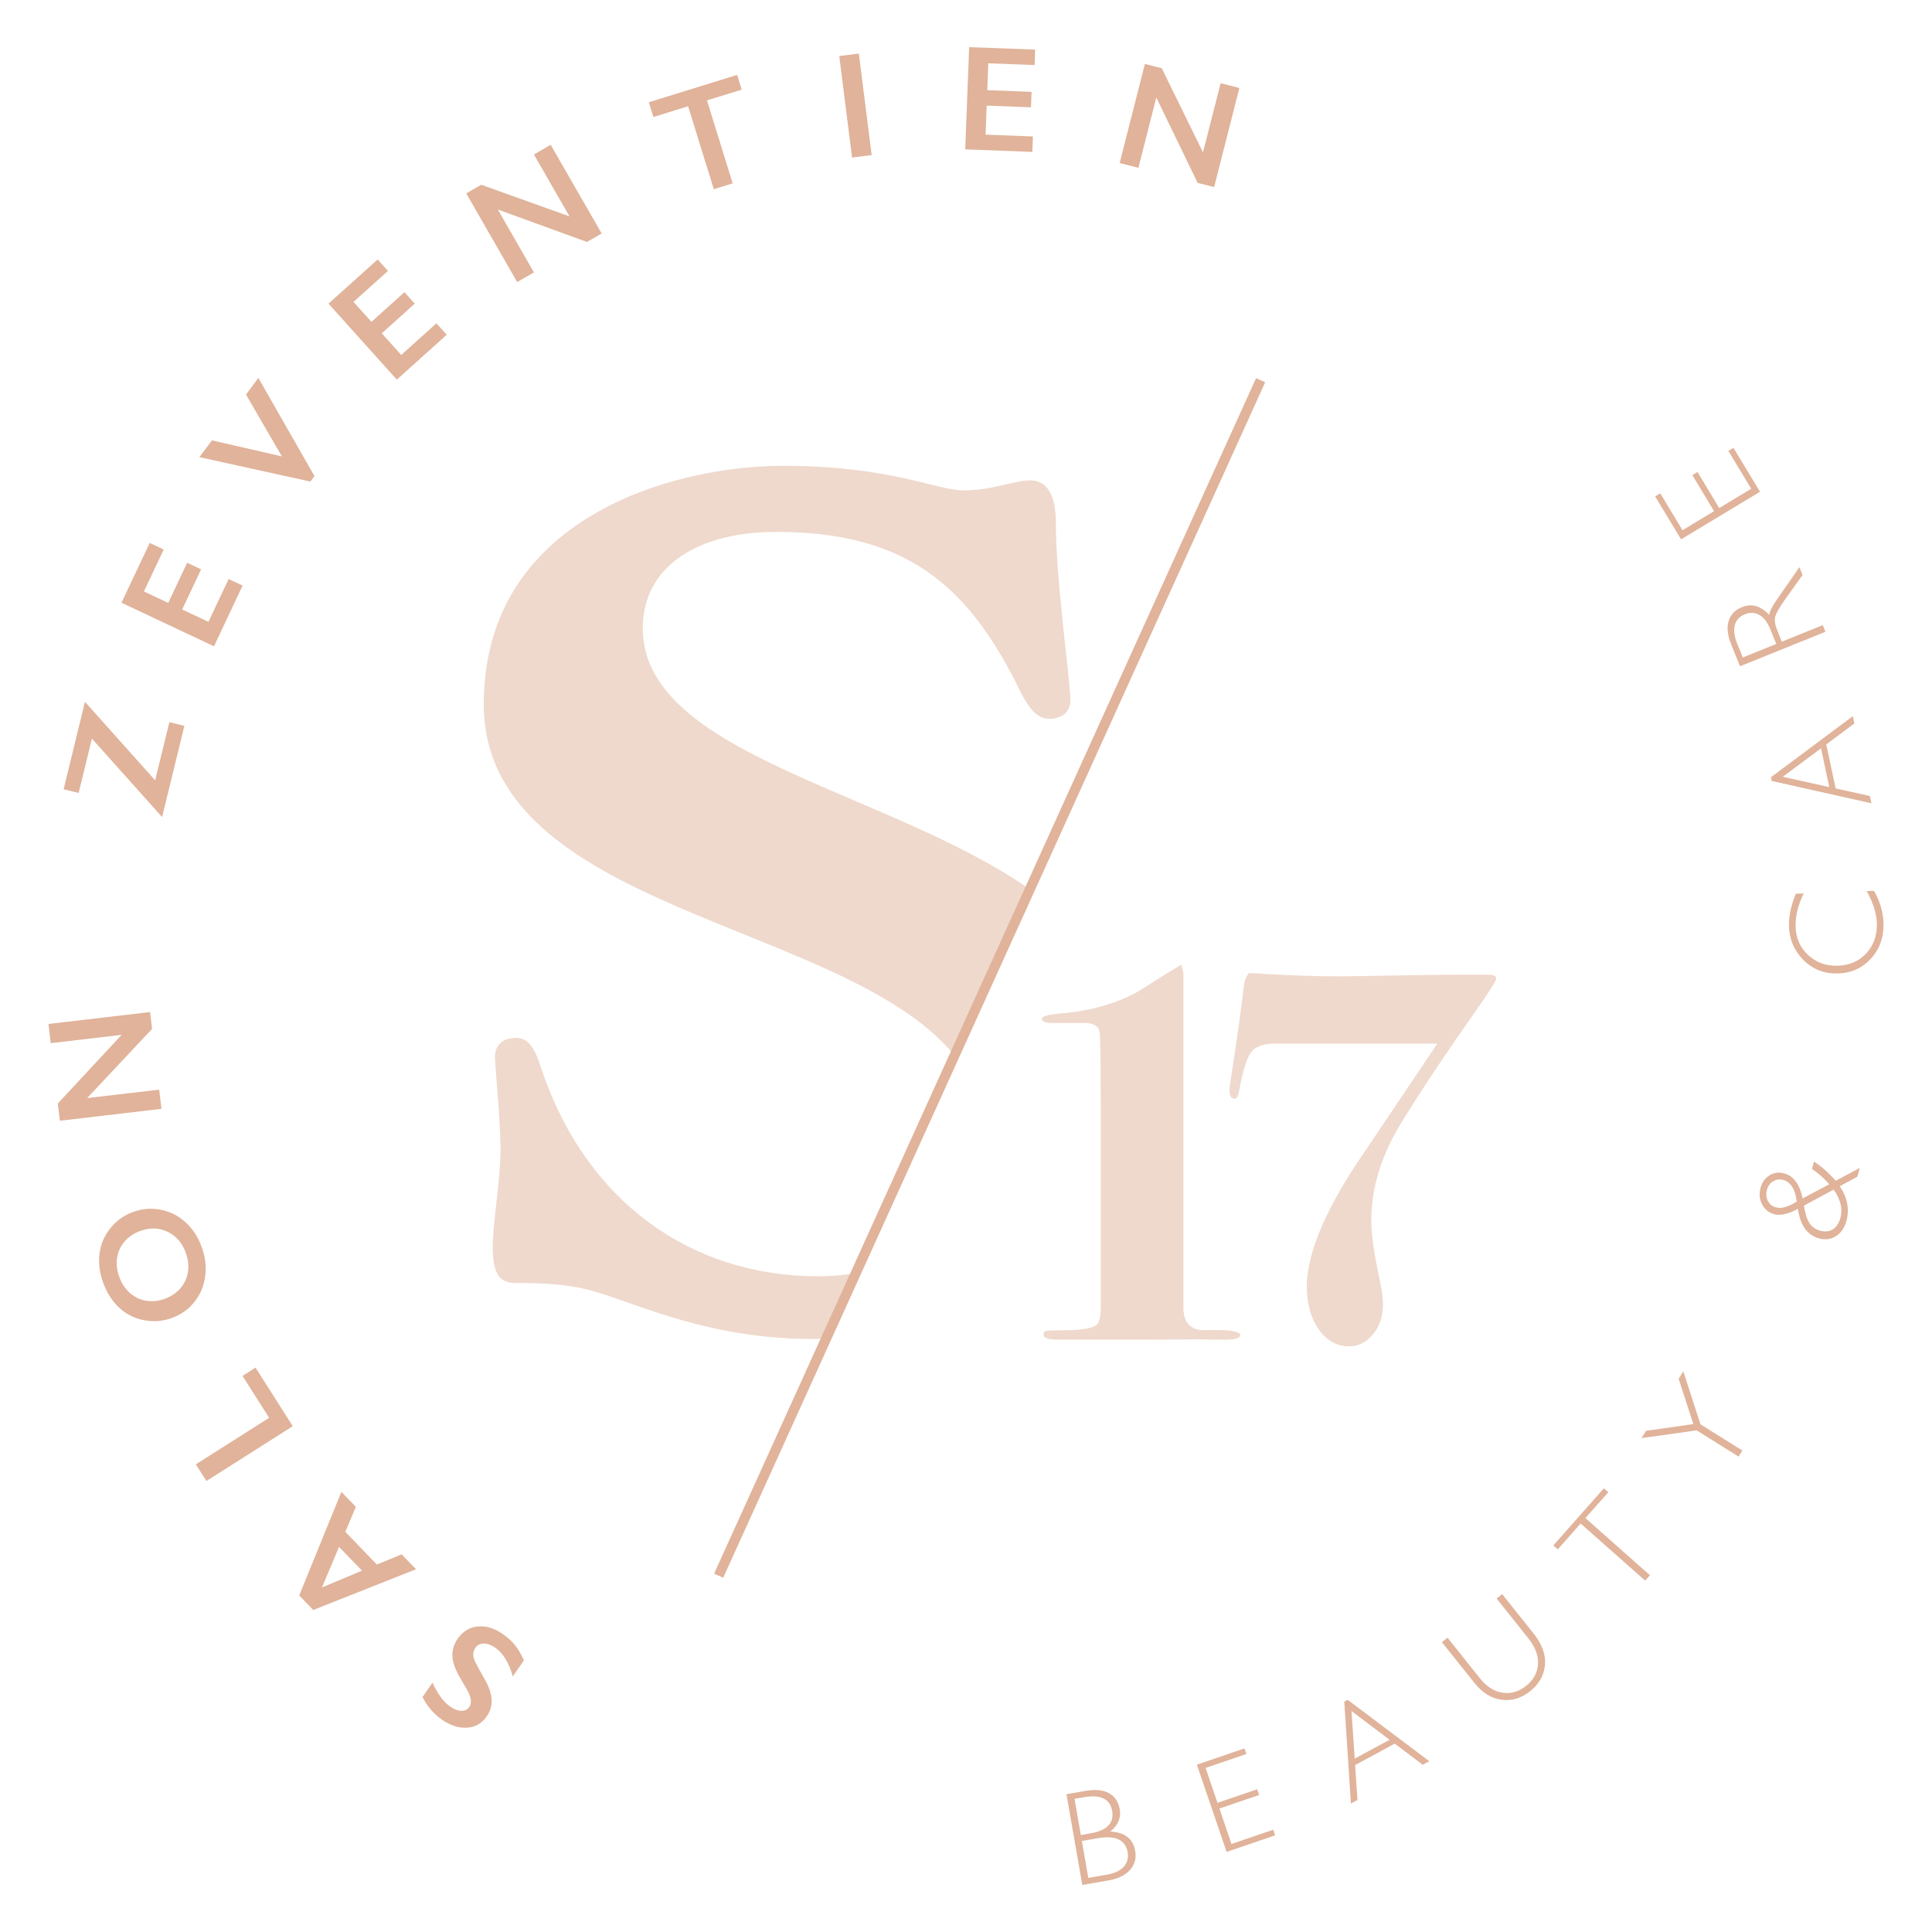 <?xml version="1.0" encoding="utf-8"?>
<!-- Generator: Adobe Illustrator 28.0.0, SVG Export Plug-In . SVG Version: 6.00 Build 0)  -->
<svg version="1.1" id="Laag_1" xmlns="http://www.w3.org/2000/svg" xmlns:xlink="http://www.w3.org/1999/xlink" x="0px" y="0px"
	 viewBox="0 0 300 300" style="enable-background:new 0 0 300 300;" xml:space="preserve">
<style type="text/css">
	.st0{fill:#EFD9CC;}
	.st1{fill:#E0B39A;}
</style>
<g>
	<g>
		<path class="st0" d="M192.58,207.33c0,0.46-0.75,0.69-2.24,0.69h-2.07c-0.81-0.06-3.97-0.06-9.49,0H168c-0.69,0-1.5,0-2.42,0
			c-0.81,0-1.27,0-1.38,0c-1.44,0-2.16-0.26-2.16-0.77c0-0.34,0.14-0.54,0.43-0.6c0.28-0.06,1.39-0.09,3.33-0.09
			c2.51-0.06,4.04-0.37,4.61-0.95c0.34-0.51,0.51-1.29,0.51-2.32v-31.98c0-6.82-0.06-10.52-0.17-11.09
			c-0.17-0.92-0.97-1.37-2.39-1.37h-4.36c-1.48,0.06-2.22-0.17-2.22-0.69c0-0.34,0.94-0.6,2.83-0.78c4.87-0.4,9.02-1.61,12.46-3.62
			c0.17-0.11,1.2-0.78,3.09-1.98l3.26-1.98l0.34,1.29c0,0.17,0,0.63,0,1.38v41.84c0,5.23,0,8.2,0,8.88c0.06,2.3,1.2,3.42,3.43,3.36
			C190.79,206.44,192.58,206.7,192.58,207.33z"/>
		<path class="st0" d="M232.33,151.95c0,0.35-0.98,1.9-2.93,4.66c-4.77,6.79-8.68,12.65-11.73,17.6
			c-3.16,5.12-4.74,10.24-4.74,15.35c0,2.07,0.43,5.09,1.29,9.06c0.35,1.61,0.52,2.96,0.52,4.05c0,1.78-0.52,3.29-1.55,4.53
			c-1.04,1.24-2.27,1.86-3.71,1.86c-1.9,0-3.46-0.88-4.7-2.63c-1.24-1.76-1.86-3.96-1.86-6.61c0-4.89,2.57-11.26,7.71-19.09
			l12.56-18.68h-15.35c-0.92,0-1.96,0-3.11,0c-0.92,0-1.52,0-1.81,0h-4.4c-2.07-0.06-3.47,0.36-4.18,1.25
			c-0.72,0.89-1.37,2.95-1.94,6.17c-0.12,0.75-0.35,1.12-0.69,1.12c-0.52,0-0.78-0.4-0.78-1.21c0-0.52,0.09-1.28,0.26-2.29
			c0.17-1,0.57-3.72,1.21-8.15c0.17-1.38,0.43-3.39,0.78-6.04c0.12-0.8,0.37-1.41,0.78-1.81c5.46,0.34,10.12,0.52,13.97,0.52
			c0.75,0,3.44-0.04,8.07-0.13c4.63-0.09,8.24-0.13,10.83-0.13h4.31C231.92,151.34,232.33,151.55,232.33,151.95z"/>
	</g>
	<g>
		<path class="st0" d="M127.1,198.18c-19.99,0-35.63-11.65-42.59-30.94c-1.04-2.96-1.74-6.08-4.35-6.08c-1.56,0-3.3,0.69-3.3,2.95
			c0,1.56,0.69,7.47,0.87,14.25c0,4.87-1.22,11.47-1.22,15.12c0,4.69,1.22,5.74,3.65,5.74s6.95,0,11.12,1.04
			c6.43,1.56,17.9,7.65,34.76,7.65c0.72,0,1.43-0.02,2.14-0.04l4.62-10.17C131.03,198.01,129.13,198.18,127.1,198.18z"/>
		<path class="st0" d="M99.81,97.54c0-9.56,8.52-14.95,20.69-14.95c19.99,0,29.38,8.17,37.02,22.95c1.39,2.78,2.78,6.08,5.39,6.08
			c1.56,0,3.3-0.7,3.3-2.96c0-2.78-2.26-18.6-2.26-27.46c0-4.69-1.56-6.61-4-6.61c-2.43,0-5.91,1.56-10.26,1.56
			c-4.35,0-11.3-3.82-28.16-3.82c-16.86,0-46.41,8-46.41,37.02c0,32.16,56.09,33.65,73.06,54.51l11.71-25.78
			C137.77,122.64,99.81,117.25,99.81,97.54z"/>
	</g>
	<g>
		<path class="st1" d="M68.62,267.02c-1.27-0.88-2.27-2.05-3.01-3.5l1.55-2.24c0.79,1.75,1.7,2.99,2.75,3.72
			c0.64,0.44,1.22,0.66,1.75,0.66c0.53,0,0.94-0.2,1.22-0.61c0.34-0.49,0.32-1.18-0.05-2.06c-0.1-0.25-0.58-1.1-1.43-2.54
			c-0.72-1.25-1.11-2.34-1.15-3.29s0.23-1.85,0.83-2.72c0.78-1.12,1.81-1.75,3.09-1.88c1.28-0.13,2.57,0.25,3.85,1.14
			c0.83,0.58,1.49,1.17,1.96,1.77c0.47,0.6,0.93,1.38,1.37,2.35l-1.72,2.49c-0.59-2.12-1.51-3.61-2.74-4.47
			c-0.62-0.43-1.21-0.64-1.77-0.63c-0.57,0-1,0.23-1.31,0.67c-0.42,0.6-0.43,1.32-0.03,2.16c0.34,0.68,0.8,1.53,1.38,2.54
			c0.7,1.18,1.1,2.26,1.17,3.23c0.08,0.97-0.17,1.87-0.74,2.69c-0.76,1.1-1.77,1.69-3.04,1.77
			C71.26,268.37,69.96,267.95,68.62,267.02z"/>
		<path class="st1" d="M46.46,247.74l6.55-16.08l2.25,2.33l-1.64,3.87l4.9,5.08l3.85-1.58l2.23,2.31L48.64,250L46.46,247.74z
			 M56.21,243.89l-3.56-3.69l-2.66,6.3L56.21,243.89z"/>
		<path class="st1" d="M30.41,227.38l11.38-7.22l-4.13-6.51l2.02-1.29l5.78,9.1l-13.41,8.51L30.41,227.38z"/>
		<path class="st1" d="M16.04,199.23c-0.57-1.54-0.77-3.05-0.59-4.52c0.18-1.47,0.73-2.79,1.66-3.96c0.93-1.17,2.11-2.03,3.53-2.55
			c1.39-0.51,2.82-0.64,4.27-0.36c1.46,0.27,2.74,0.91,3.86,1.92c1.12,1,1.97,2.29,2.54,3.85c0.57,1.54,0.75,3.07,0.55,4.58
			c-0.2,1.51-0.76,2.83-1.67,3.97c-0.91,1.14-2.07,1.97-3.49,2.49c-1.36,0.5-2.78,0.63-4.24,0.37s-2.75-0.89-3.87-1.88
			C17.49,202.14,16.64,200.84,16.04,199.23z M25.63,201.66c0.99-0.37,1.79-0.92,2.42-1.66c0.62-0.74,1-1.59,1.14-2.55
			c0.14-0.96,0.02-1.94-0.35-2.95c-0.56-1.53-1.51-2.61-2.83-3.24c-1.32-0.63-2.74-0.66-4.26-0.11c-0.99,0.37-1.8,0.92-2.42,1.65
			c-0.63,0.74-1.01,1.59-1.15,2.56s-0.02,1.96,0.36,2.96c0.37,1.01,0.93,1.84,1.66,2.48c0.74,0.64,1.58,1.04,2.52,1.18
			C23.66,202.14,24.63,202.03,25.63,201.66z"/>
		<path class="st1" d="M8.98,171.35l9.91-10.66l-11.01,1.29L7.53,159l15.77-1.85l0.31,2.62l-10.08,10.74l11.19-1.31l0.35,2.98
			l-15.77,1.85L8.98,171.35z"/>
		<path class="st1" d="M13.19,108.98l10.9,12.19l2.21-9.03l2.33,0.57l-3.46,14.16l-10.9-12.18l-2.06,8.44l-2.33-0.57L13.19,108.98z"
			/>
		<path class="st1" d="M23.25,84.31l2.17,1.02l-3.07,6.51l3.77,1.78l2.94-6.23l2.17,1.02l-2.94,6.23l4.08,1.92l3.13-6.65l2.17,1.02
			l-4.44,9.43l-14.37-6.77L23.25,84.31z"/>
		<path class="st1" d="M32.91,68.38l10.86,2.49l-5.57-9.6l1.92-2.58l8.71,15.23l-0.64,0.86l-17.23-3.8L32.91,68.38z"/>
		<path class="st1" d="M58.64,40.29l1.6,1.78l-5.35,4.81l2.79,3.1l5.12-4.61l1.6,1.78l-5.12,4.61l3.02,3.36l5.47-4.92l1.6,1.78
			l-7.75,6.97L51.01,47.15L58.64,40.29z"/>
		<path class="st1" d="M74.73,28.69l13.7,4.91l-5.52-9.61l2.6-1.5l7.92,13.77l-2.29,1.31L77.3,32.53l5.61,9.77l-2.6,1.5L72.4,30.03
			L74.73,28.69z"/>
		<path class="st1" d="M114.46,11.63l0.71,2.29l-5.39,1.67l3.99,12.88l-2.93,0.91l-3.99-12.88l-5.39,1.67l-0.71-2.29L114.46,11.63z"
			/>
		<path class="st1" d="M133.36,8.32l1.99,15.76l-3.04,0.38l-1.99-15.76L133.36,8.32z"/>
		<path class="st1" d="M160.74,7.7l-0.09,2.4l-7.19-0.27l-0.16,4.17l6.88,0.26l-0.09,2.4l-6.88-0.26l-0.17,4.51l7.35,0.28l-0.09,2.4
			l-10.42-0.4l0.61-15.87L160.74,7.7z"/>
		<path class="st1" d="M180.39,10.59l6.41,13.07l2.74-10.74l2.91,0.74l-3.92,15.39l-2.56-0.65l-6.42-13.26l-2.78,10.92l-2.91-0.74
			l3.92-15.39L180.39,10.59z"/>
	</g>
	<g>
		<path class="st1" d="M165.6,278.6l2.94-0.51c1.54-0.27,2.76-0.15,3.67,0.36c0.91,0.51,1.46,1.33,1.66,2.47
			c0.24,1.36-0.26,2.52-1.48,3.49c2.25,0.09,3.55,1.09,3.88,3c0.2,1.14-0.07,2.13-0.8,2.95c-0.73,0.82-1.83,1.36-3.28,1.62
			l-4.13,0.72L165.6,278.6z M166.85,279.32l0.98,5.62l1.51-0.26c2.56-0.45,3.68-1.6,3.36-3.47c-0.33-1.88-1.79-2.59-4.38-2.14
			L166.85,279.32z M167.99,285.86l1,5.74l2.92-0.51c1.2-0.21,2.07-0.63,2.61-1.25c0.54-0.63,0.73-1.37,0.58-2.24
			c-0.34-1.92-1.89-2.64-4.66-2.16L167.99,285.86z"/>
		<path class="st1" d="M193.24,271.49l0.3,0.87l-6.34,2.16l1.85,5.42l6.17-2.1l0.3,0.88l-6.17,2.11l1.87,5.5l6.49-2.21l0.3,0.87
			l-7.54,2.57l-4.62-13.54L193.24,271.49z"/>
		<path class="st1" d="M209.27,263.95l12.67,9.53l-1.02,0.55l-4.34-3.28l-6.16,3.33l0.37,5.42l-1.02,0.55l-1.03-15.82L209.27,263.95
			z M215.77,270.15l-5.91-4.46l0.5,7.39L215.77,270.15z"/>
		<path class="st1" d="M232.39,248.22l0.86-0.69l4.87,6.1c1.33,1.67,1.93,3.31,1.78,4.91c-0.14,1.6-0.91,2.95-2.29,4.06
			c-1.38,1.1-2.86,1.55-4.44,1.34c-1.59-0.2-3-1.08-4.24-2.64l-5.03-6.3l0.87-0.7l5,6.27c1.07,1.33,2.25,2.1,3.56,2.28
			s2.52-0.17,3.64-1.06c1.13-0.9,1.75-2.02,1.85-3.34c0.1-1.32-0.41-2.69-1.52-4.08L232.39,248.22z"/>
		<path class="st1" d="M249.05,231.1l0.69,0.61l-3.56,4.02l10.02,8.87l-0.74,0.84l-10.02-8.87l-3.55,4.02l-0.69-0.61L249.05,231.1z"
			/>
		<path class="st1" d="M261.38,212.94l2.67,8.23l6.51,4.07l-0.59,0.94l-6.51-4.07l-8.57,1.2l0.71-1.13l7.34-1.05l-2.28-7.04
			L261.38,212.94z"/>
		<path class="st1" d="M281.36,181.51l0.31-1.14c1.23,0.8,2.35,1.8,3.38,2.98l3.74-1.99l-0.38,1.36l-2.73,1.48
			c1.19,1.78,1.53,3.58,1.03,5.39c-0.3,1.08-0.84,1.87-1.63,2.36c-0.78,0.49-1.66,0.61-2.64,0.34c-1.81-0.5-2.9-2.03-3.26-4.58
			c-1.51,0.82-2.74,1.09-3.69,0.83c-0.84-0.23-1.47-0.75-1.88-1.54c-0.41-0.79-0.48-1.65-0.23-2.57c0.24-0.87,0.71-1.51,1.41-1.93
			c0.7-0.42,1.46-0.52,2.27-0.29c1.46,0.4,2.41,1.7,2.85,3.88l4.14-2.2C283.29,183,282.39,182.21,281.36,181.51z M279,186.58
			c-0.24-1.92-0.94-3.04-2.1-3.36c-0.56-0.16-1.08-0.09-1.56,0.2c-0.48,0.29-0.81,0.74-0.97,1.33c-0.17,0.62-0.13,1.19,0.14,1.71
			c0.26,0.52,0.67,0.86,1.22,1.01C276.57,187.73,277.67,187.42,279,186.58z M284.73,184.72l-4.61,2.49
			c0.16,1.15,0.43,2.03,0.81,2.65c0.38,0.62,0.95,1.03,1.69,1.24c0.76,0.21,1.42,0.14,1.98-0.21c0.56-0.35,0.95-0.95,1.18-1.78
			C286.16,187.72,285.81,186.26,284.73,184.72z"/>
		<path class="st1" d="M278.87,138.77l1.21-0.03c-0.88,1.76-1.3,3.47-1.26,5.13c0.04,1.77,0.68,3.24,1.92,4.41
			c1.24,1.16,2.76,1.72,4.57,1.68c1.83-0.04,3.32-0.68,4.47-1.91c1.15-1.23,1.7-2.78,1.66-4.64c-0.04-1.56-0.57-3.24-1.59-5.05
			l1.15-0.03c0.94,1.67,1.42,3.35,1.47,5.04c0.05,2.18-0.6,4.01-1.96,5.49c-1.36,1.48-3.08,2.25-5.16,2.3
			c-2.09,0.05-3.86-0.65-5.31-2.09c-1.44-1.45-2.19-3.19-2.24-5.24C277.76,142.21,278.11,140.53,278.87,138.77z"/>
		<path class="st1" d="M274.99,120.69l12.71-9.48l0.24,1.13l-4.36,3.25l1.46,6.84l5.31,1.17l0.24,1.13l-15.47-3.46L274.99,120.69z
			 M282.77,116.2l-5.95,4.42l7.23,1.6L282.77,116.2z"/>
		<path class="st1" d="M270.19,103.46l-1.37-3.4c-0.58-1.43-0.71-2.64-0.39-3.64c0.31-1,1-1.72,2.05-2.14
			c1.53-0.62,2.95-0.21,4.25,1.22c0.03-0.52,0.47-1.38,1.31-2.58l3.37-4.85l0.49,1.21l-2.7,3.78c-0.9,1.26-1.42,2.17-1.55,2.72
			c-0.13,0.55-0.02,1.24,0.31,2.07l0.72,1.79l6.36-2.57l0.41,1.03L270.19,103.46z M270.63,102.09l5.19-2.1l-0.89-2.2
			c-0.45-1.12-1.02-1.89-1.72-2.29c-0.69-0.41-1.45-0.45-2.28-0.11c-0.82,0.33-1.33,0.89-1.55,1.67c-0.21,0.79-0.09,1.74,0.36,2.87
			L270.63,102.09z"/>
		<path class="st1" d="M257.01,77.08l0.79-0.48l3.46,5.73l4.9-2.96l-3.37-5.59l0.8-0.48l3.37,5.59l4.97-3l-3.55-5.87l0.79-0.48
			l4.12,6.82l-12.25,7.39L257.01,77.08z"/>
	</g>
	
		<rect x="51.77" y="151.19" transform="matrix(0.413 -0.911 0.911 0.413 -48.229 229.075)" class="st1" width="203.77" height="1.55"/>
</g>
</svg>
